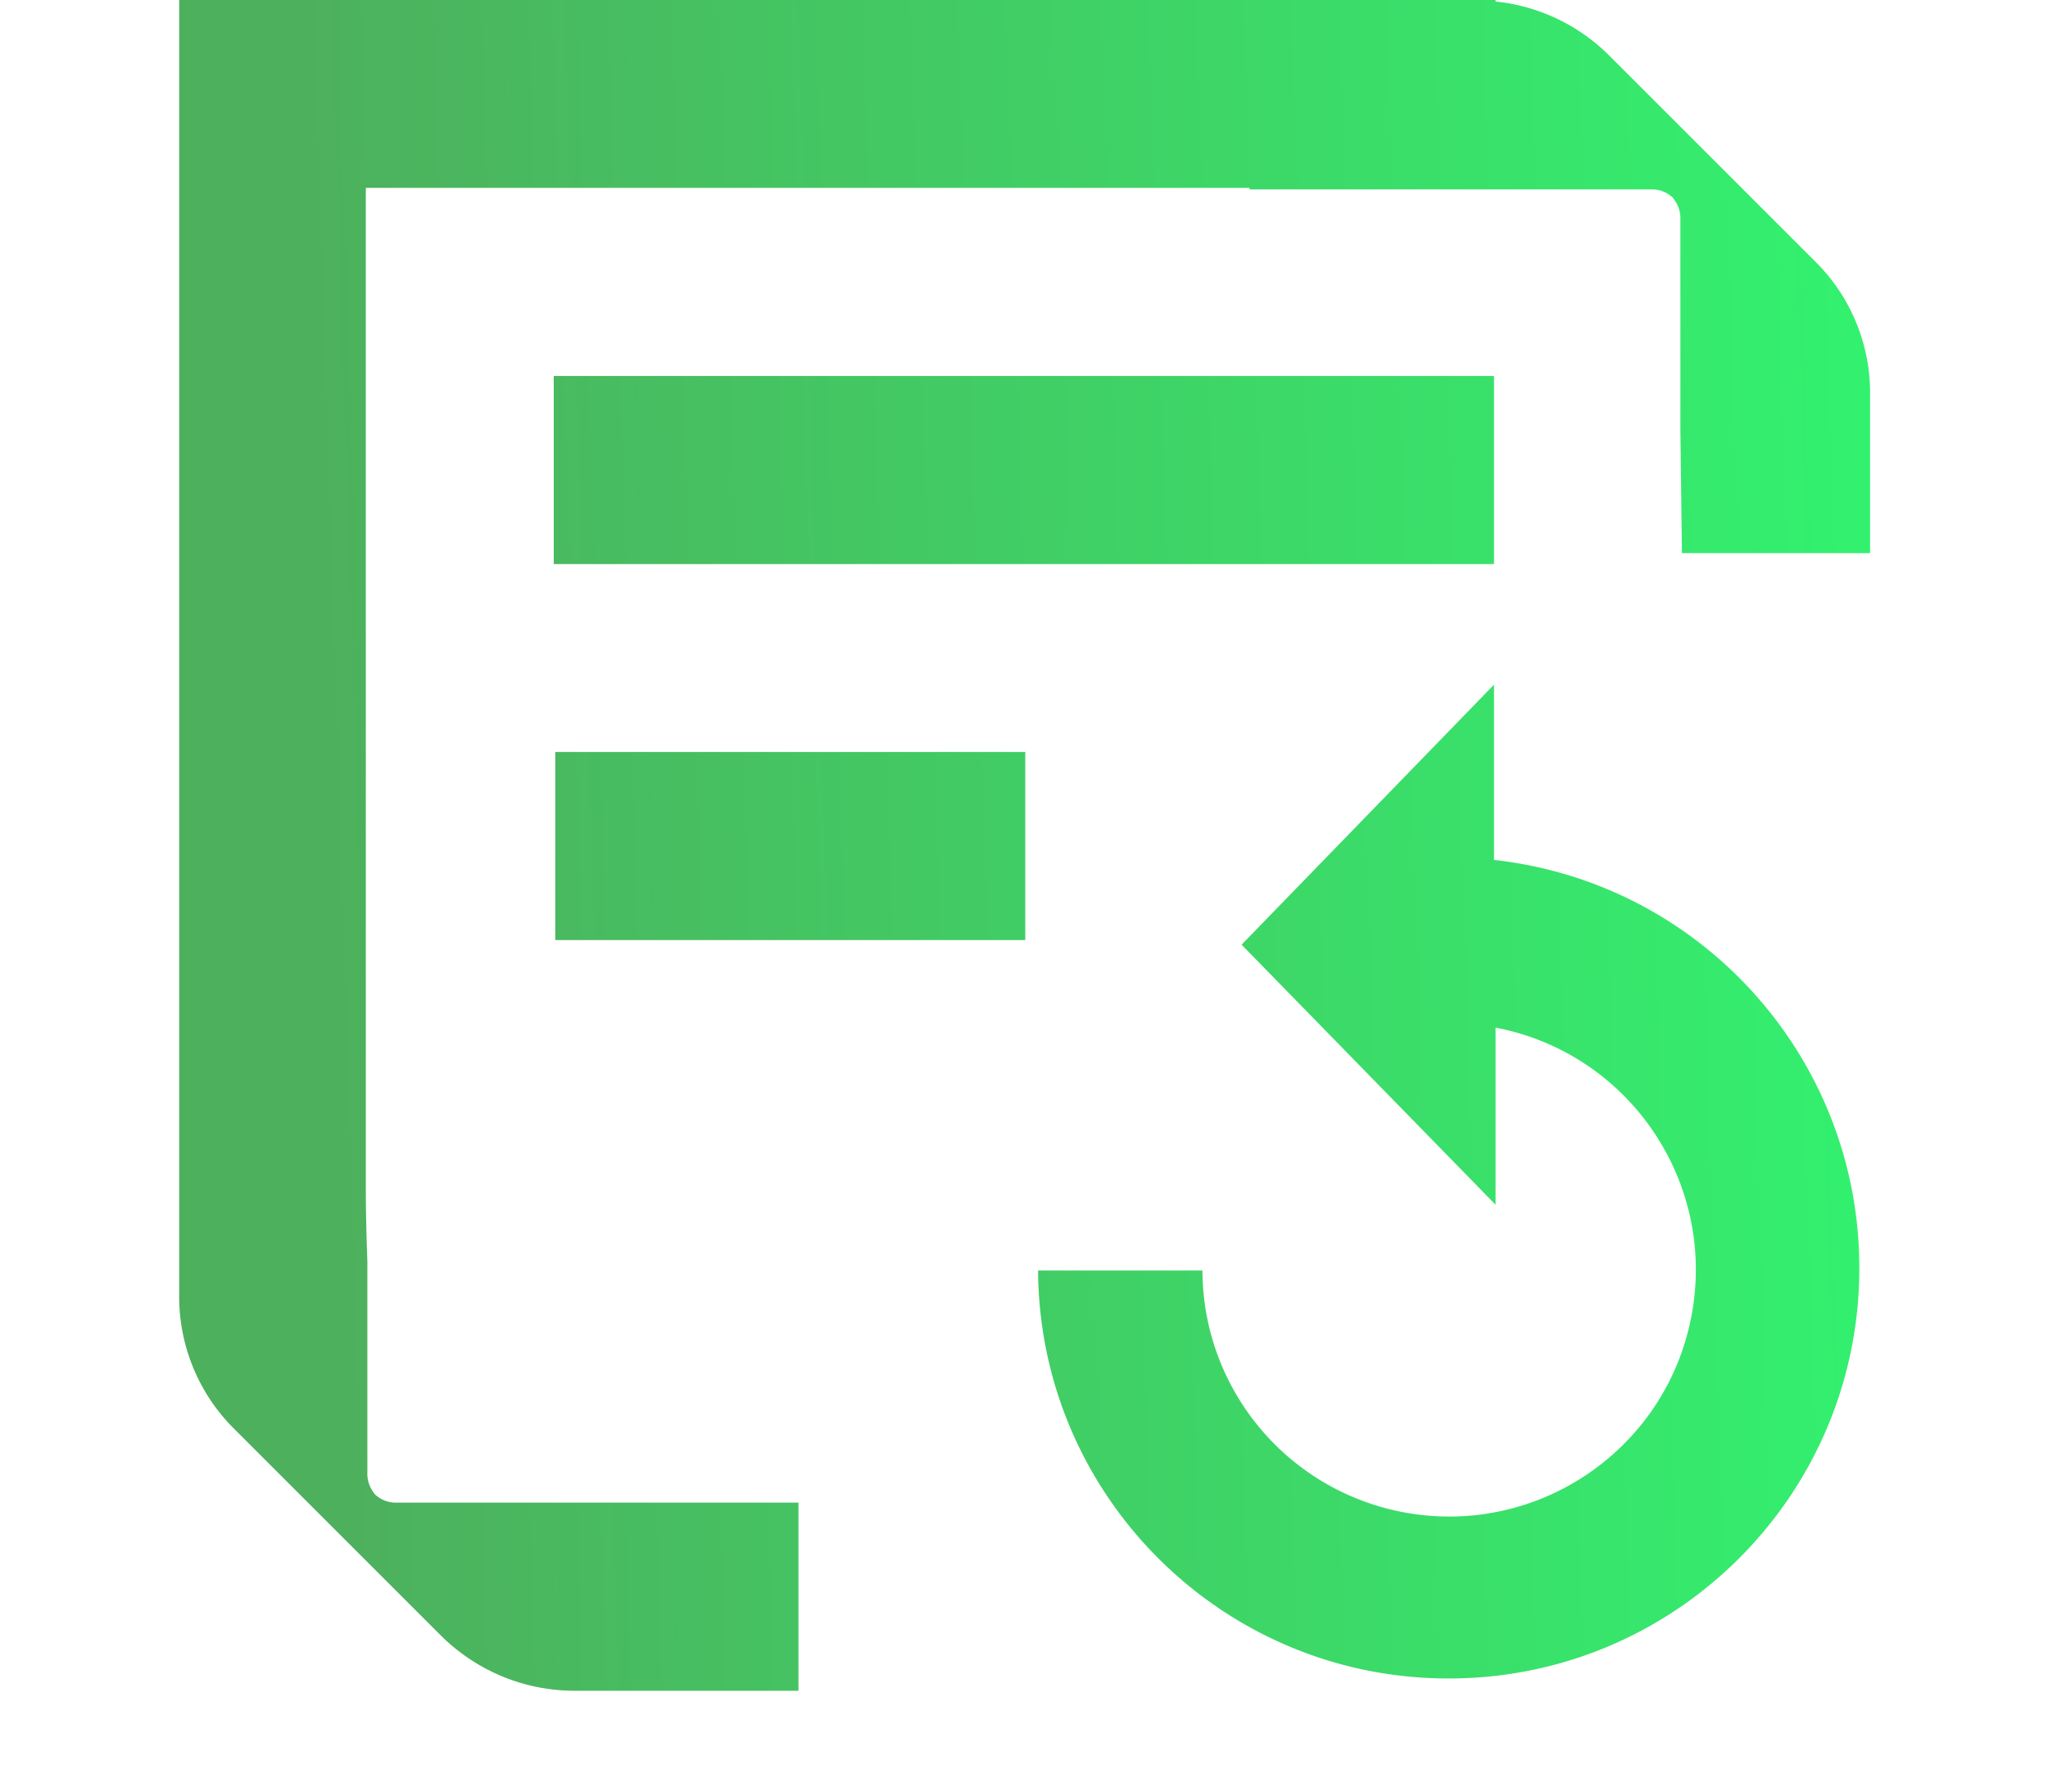 <svg width="80" height="70" fill="none" xmlns="http://www.w3.org/2000/svg"><g clip-path="url(#a)"><path d="M73.05 15.43v6.18H65.7l-.06-4.78V8.51c0-.29-.12-.58-.31-.8-.22-.2-.5-.31-.79-.31H48.81v-.06H14.29v39.12c0 1.35.06 2.81.06 2.81v8.33c0 .29.12.58.31.8.22.2.5.31.8.31h15.73v7.35h-8.75c-1.95 0-3.81-.77-5.2-2.14l-4.04-4.04-4.04-4.04A7.263 7.263 0 0 1 7 50.62V0h51.42v.06c1.69.17 3.27.93 4.47 2.14l4.04 4.04 4.04 4.04a7.22 7.22 0 0 1 2.08 5.14v.01zm-14.69-.74H21.63v7.35h36.73v-7.35zm-18.3 14.69H21.69v7.35h18.36v-7.35h.01zm18.3 4.23v-6.86L48.5 36.91l9.92 10.16v-6.92c5.23 1 8.65 6.05 7.65 11.28-1 5.23-6.05 8.65-11.28 7.65a9.638 9.638 0 0 1-7.82-9.44h-6.42c.05 8.86 7.28 16 16.14 15.94 8.86-.05 16-7.28 15.94-16.14-.05-8.13-6.18-14.94-14.26-15.84l-.01.01z" fill="url(#b)"/></g><defs><linearGradient id="b" x1="12.819" y1="31.937" x2="74.245" y2="29.955" gradientUnits="userSpaceOnUse"><stop stop-color="#4DB05D"/><stop offset="1" stop-color="#32F26F"/></linearGradient><clipPath id="a"><path fill="#fff" transform="translate(7)" d="M0 0h66.05v66.06H0z"/></clipPath></defs></svg>